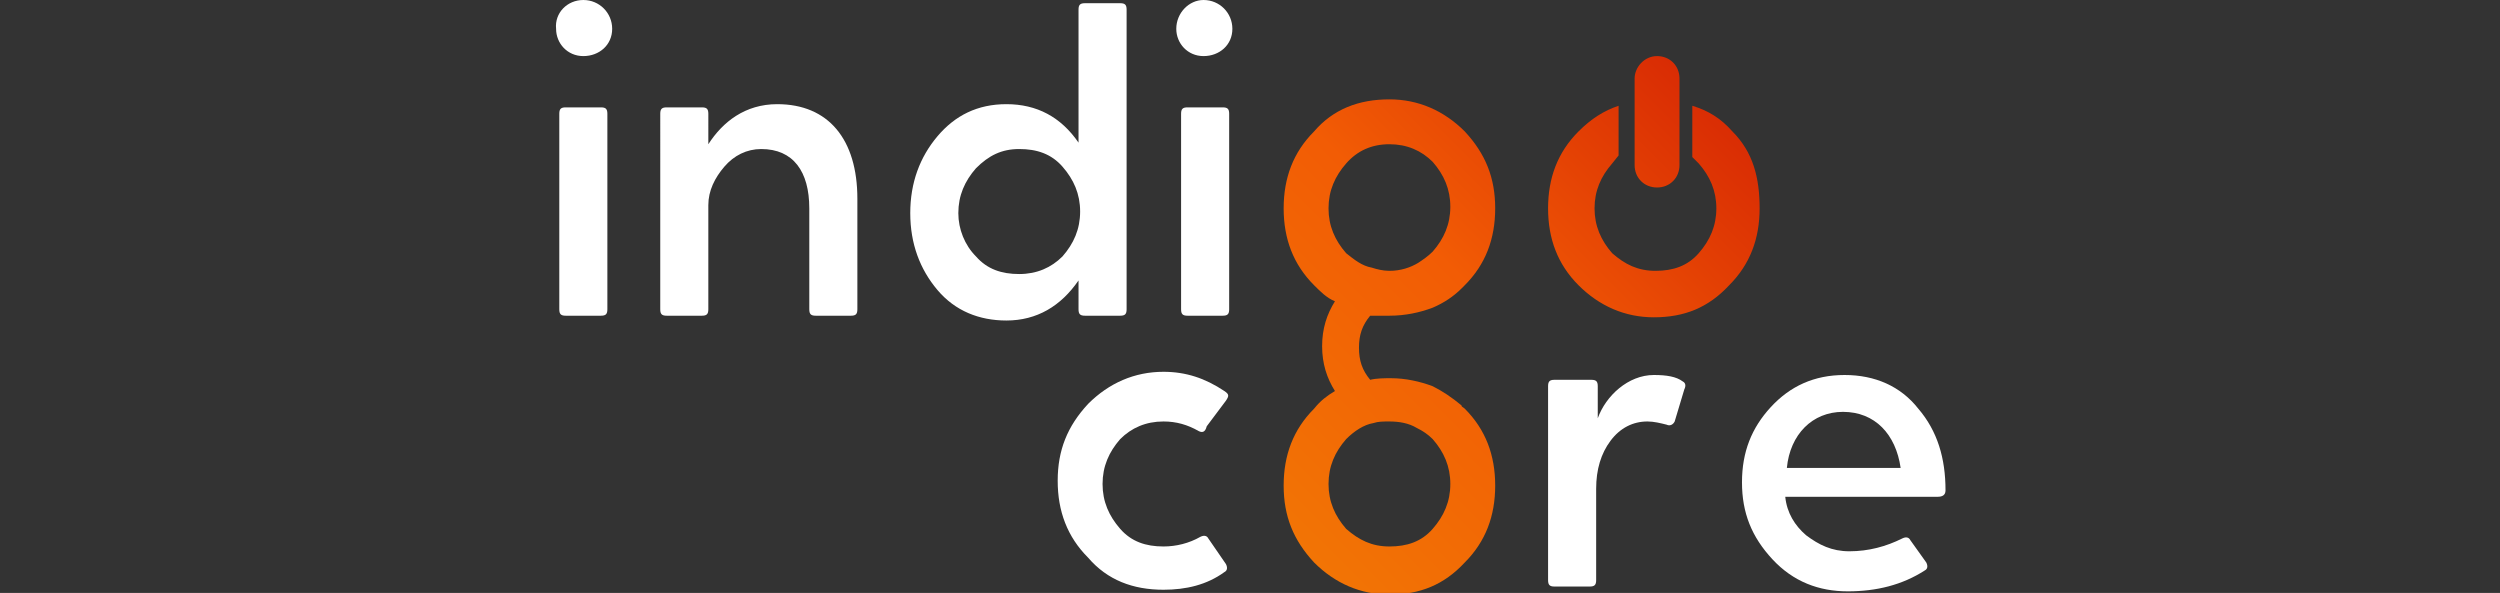 <?xml version="1.0" encoding="utf-8"?>
<!-- Generator: Adobe Illustrator 25.2.1, SVG Export Plug-In . SVG Version: 6.00 Build 0)  -->
<svg version="1.1" id="Calque_1" xmlns="http://www.w3.org/2000/svg" xmlns:xlink="http://www.w3.org/1999/xlink" x="0px" y="0px"
	 viewBox="0 0 156 37" style="enable-background:new 0 0 156 37;" xml:space="preserve">
<rect x="0" y="0" width="156" height="37" fill="#333333" stroke="none"/>
<style type="text/css">
	.st0{fill:#021526;}
	.st1{fill:url(#SVGID_1_);}
	.st2{fill:#FFFFFF;}
	.st3{fill:url(#SVGID_2_);}
</style>
<g>
	<g>
		<path class="st2" d="M36.4,0c1,0,1.8,0.8,1.8,1.8c0,1-0.8,1.7-1.8,1.7c-1,0-1.7-0.8-1.7-1.7C34.6,0.8,35.4,0,36.4,0z M35.3,19.7
			c-0.3,0-0.4-0.1-0.4-0.4V7.1c0-0.3,0.1-0.4,0.4-0.4h2.2c0.3,0,0.4,0.1,0.4,0.4v12.2c0,0.3-0.1,0.4-0.4,0.4H35.3z"/>
		<path class="st2" d="M50.9,19.7c-0.3,0-0.4-0.1-0.4-0.4V13c0-2.3-1-3.7-3-3.7c-0.9,0-1.7,0.4-2.3,1.1c-0.6,0.7-1,1.5-1,2.4v6.5
			c0,0.3-0.1,0.4-0.4,0.4h-2.2c-0.3,0-0.4-0.1-0.4-0.4V7.1c0-0.3,0.1-0.4,0.4-0.4h2.2c0.3,0,0.4,0.1,0.4,0.4V9
			c0.9-1.4,2.3-2.5,4.3-2.5c3.2,0,5,2.2,5,5.9v6.9c0,0.3-0.1,0.4-0.4,0.4H50.9z"/>
		<path class="st2" d="M67.7,19.7c-0.3,0-0.4-0.1-0.4-0.4v-1.8c-1.1,1.6-2.6,2.5-4.5,2.5c-1.7,0-3.2-0.6-4.3-1.9
			c-1.1-1.3-1.7-2.9-1.7-4.8s0.6-3.5,1.7-4.8c1.1-1.3,2.5-2,4.3-2c1.9,0,3.4,0.8,4.5,2.4V0.6c0-0.3,0.1-0.4,0.4-0.4h2.2
			c0.3,0,0.4,0.1,0.4,0.4v18.7c0,0.3-0.1,0.4-0.4,0.4H67.7z M60.9,16c0.7,0.8,1.6,1.1,2.7,1.1c1.1,0,2-0.4,2.7-1.1
			c0.7-0.8,1.1-1.7,1.1-2.8s-0.4-2-1.1-2.8c-0.7-0.8-1.6-1.1-2.7-1.1c-1.1,0-1.9,0.4-2.7,1.2c-0.7,0.8-1.1,1.7-1.1,2.8
			C59.8,14.3,60.2,15.3,60.9,16z"/>
		<path class="st2" d="M75.1,0c1,0,1.8,0.8,1.8,1.8c0,1-0.8,1.7-1.8,1.7c-1,0-1.7-0.8-1.7-1.7C73.4,0.8,74.2,0,75.1,0z M74.1,19.7
			c-0.3,0-0.4-0.1-0.4-0.4V7.1c0-0.3,0.1-0.4,0.4-0.4h2.2c0.3,0,0.4,0.1,0.4,0.4v12.2c0,0.3-0.1,0.4-0.4,0.4H74.1z"/>
		<path class="st2" d="M76.5,35.2c0.1,0.2,0.1,0.4-0.1,0.5c-1.1,0.8-2.4,1.1-3.8,1.1c-1.9,0-3.5-0.6-4.7-2c-1.3-1.3-1.9-2.9-1.9-4.8
			c0-1.9,0.6-3.4,1.9-4.8c1.3-1.3,2.9-2,4.7-2c1.4,0,2.6,0.4,3.8,1.2c0.3,0.2,0.3,0.3,0.1,0.6l-1.2,1.6C75.2,27,75,27,74.8,26.9
			c-0.7-0.4-1.4-0.6-2.2-0.6c-1.1,0-2,0.4-2.7,1.1c-0.7,0.8-1.1,1.7-1.1,2.8s0.4,2,1.1,2.8c0.7,0.8,1.6,1.1,2.7,1.1
			c0.8,0,1.6-0.2,2.3-0.6c0.2-0.1,0.4-0.1,0.5,0.1L76.5,35.2z"/>
		<path class="st2" d="M99.3,23.7c0.3,0,0.4,0.1,0.4,0.4v2h0c0.5-1.4,1.9-2.7,3.5-2.7c0.8,0,1.4,0.1,1.8,0.4
			c0.2,0.1,0.2,0.3,0.1,0.5l-0.6,2c-0.1,0.2-0.3,0.3-0.5,0.2c-0.4-0.1-0.8-0.2-1.2-0.2c-0.9,0-1.7,0.4-2.3,1.2
			c-0.6,0.8-0.9,1.8-0.9,3v5.7c0,0.3-0.1,0.4-0.4,0.4h-2.2c-0.3,0-0.4-0.1-0.4-0.4V24.1c0-0.3,0.1-0.4,0.4-0.4H99.3z"/>
		<path class="st2" d="M118.7,33.6c0.2-0.1,0.4-0.1,0.5,0.1l1,1.4c0.1,0.2,0.1,0.4-0.1,0.5c-1.4,0.9-3,1.3-4.8,1.3
			c-1.8,0-3.4-0.6-4.7-2s-1.9-2.9-1.9-4.8s0.6-3.4,1.8-4.7c1.2-1.3,2.7-2,4.6-2c1.9,0,3.5,0.7,4.6,2.1c1.2,1.4,1.7,3.1,1.7,5.1
			c0,0.3-0.2,0.4-0.5,0.4h-9.5c0.1,1,0.6,1.8,1.3,2.4c0.8,0.6,1.6,1,2.7,1C116.6,34.4,117.7,34.1,118.7,33.6z M118.6,29.2
			c-0.3-2.1-1.6-3.5-3.6-3.5c-1.9,0-3.3,1.4-3.5,3.5H118.6z"/>
	</g>
	<g>
		<g>
			<linearGradient id="SVGID_1_" gradientUnits="userSpaceOnUse" x1="77.656" y1="30.623" x2="104.362" y2="3.917">
				<stop  offset="0" style="stop-color:#F27405"/>
				<stop  offset="0.5" style="stop-color:#F25C05"/>
				<stop  offset="1" style="stop-color:#D92C04"/>
			</linearGradient>
			<path class="st1" d="M86.7,19.7c1,0,1.9-0.2,2.7-0.5c0.7-0.3,1.3-0.7,1.8-1.2c0.1-0.1,0.1-0.1,0.2-0.2c1.3-1.3,1.9-2.9,1.9-4.8
				s-0.6-3.4-1.9-4.8c-1.3-1.3-2.9-2-4.7-2c-1.9,0-3.5,0.6-4.7,2c-1.3,1.3-1.9,2.9-1.9,4.8s0.6,3.5,1.9,4.8c0.4,0.4,0.8,0.8,1.3,1
				c-0.5,0.8-0.8,1.7-0.8,2.8c0,1.1,0.3,2,0.8,2.8c-0.5,0.3-0.9,0.6-1.3,1.1c-1.3,1.3-1.9,2.9-1.9,4.8s0.6,3.4,1.9,4.8
				c1.3,1.3,2.9,2,4.7,2c1.9,0,3.4-0.6,4.7-2c1.3-1.3,1.9-2.9,1.9-4.8s-0.6-3.5-1.9-4.8c-0.1-0.1-0.2-0.1-0.2-0.2
				c-0.6-0.5-1.2-0.9-1.8-1.2c-0.8-0.3-1.7-0.5-2.6-0.5c-0.4,0-0.9,0-1.3,0.1c-0.5-0.6-0.7-1.2-0.7-2c0-0.8,0.2-1.4,0.7-2
				C85.8,19.7,86.2,19.7,86.7,19.7z M85.7,26.4c0.3-0.1,0.6-0.1,1-0.1c0.6,0,1.2,0.1,1.7,0.4c0.4,0.2,0.7,0.4,1,0.7
				c0.7,0.8,1.1,1.7,1.1,2.8c0,1.1-0.4,2-1.1,2.8c-0.7,0.8-1.6,1.1-2.7,1.1c-1.1,0-1.9-0.4-2.7-1.1c-0.7-0.8-1.1-1.7-1.1-2.8
				c0-1.1,0.4-2,1.1-2.8C84.5,26.9,85.1,26.5,85.7,26.4z M84,15.8c-0.7-0.8-1.1-1.7-1.1-2.8c0-1.1,0.4-2,1.1-2.8
				C84.7,9.4,85.6,9,86.7,9c1.1,0,2,0.4,2.7,1.1c0.7,0.8,1.1,1.7,1.1,2.8c0,1.1-0.4,2-1.1,2.8c-0.3,0.3-0.6,0.5-0.9,0.7
				c-0.5,0.3-1.1,0.5-1.8,0.5c-0.4,0-0.8-0.1-1.1-0.2C85,16.6,84.5,16.2,84,15.8z M103.4,11.7c0.8,0,1.4-0.6,1.4-1.4V4.9
				c0-0.8-0.6-1.4-1.4-1.4S102,4.2,102,4.9v5.4C102,11.1,102.6,11.7,103.4,11.7z M108.1,8.2c-0.7-0.8-1.5-1.3-2.5-1.6v3.1
				c0,0,0,0,0,0.1l0.4,0.4c0.7,0.8,1.1,1.7,1.1,2.8c0,1.1-0.4,2-1.1,2.8c-0.7,0.8-1.6,1.1-2.7,1.1c-1.1,0-1.9-0.4-2.7-1.1
				c-0.7-0.8-1.1-1.7-1.1-2.8c0-1.1,0.4-2,1.1-2.8l0.4-0.5V6.6c-0.9,0.3-1.7,0.8-2.5,1.6c-1.3,1.3-1.9,2.9-1.9,4.8s0.6,3.5,1.9,4.8
				c1.3,1.3,2.9,2,4.7,2c1.9,0,3.4-0.6,4.7-2c1.3-1.3,1.9-2.9,1.9-4.8S109.4,9.5,108.1,8.2z"/>
		</g>
	</g>
</g>
</svg>

